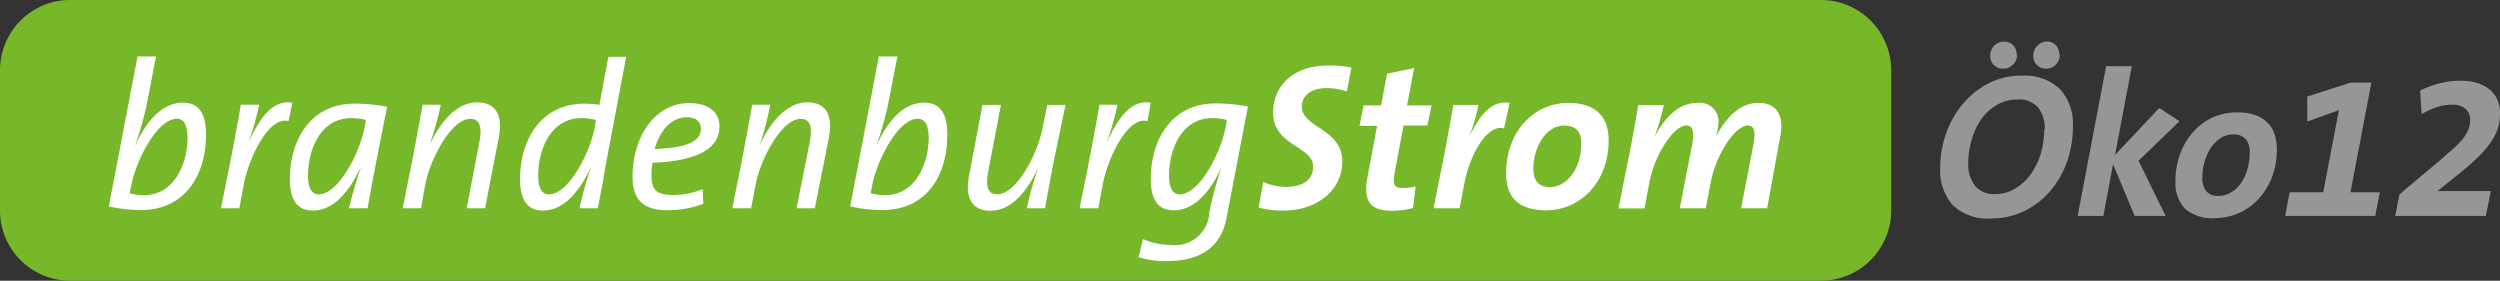 <?xml version="1.0" encoding="UTF-8"?>
<svg xmlns="http://www.w3.org/2000/svg" id="Ebene_1" data-name="Ebene 1" viewBox="0 0 231.56 26">
  <rect x="0" y="0" width="231.56" height="26" fill="#333333" stroke="none"/>
  <defs>
    <style>.cls-1{fill:#76b82a;fill-rule:evenodd;}.cls-2{fill:#fff;}.cls-3{fill:#969696;}</style>
  </defs>
  <path id="Pfad_91" data-name="Pfad 91" class="cls-1" d="M6.48,0H168.69a6.51,6.51,0,0,1,6.48,6.44V19.56A6.51,6.51,0,0,1,168.69,26H6.48A6.5,6.5,0,0,1,0,19.52v-13A6.5,6.5,0,0,1,6.48,0Z" transform="translate(0)"></path>
  <path class="cls-2" d="M13.08,19.45a13.72,13.72,0,0,1-3-.33L12.74,5.23h1.71l-.9,4.67a35.79,35.79,0,0,1-1.06,3.67h0c1-2.27,2.49-4.06,4.45-4.06,1.39,0,2.14.88,2.14,2.91C19.11,16,17.28,19.45,13.08,19.45ZM16.38,11c-1.81,0-3.76,3.83-4.2,6.09L12,17.9a4.9,4.9,0,0,0,1.37.17c2.83,0,4-3,4-5.32C17.36,11.51,17,11,16.38,11Z" transform="translate(0)"></path>
  <path class="cls-2" d="M26.73,11.22c-1.77-.5-3.66,3.26-4.16,5.92l-.4,2.15h-1.7l1-5c.29-1.55.58-3.07.84-4.59H24a25.36,25.36,0,0,1-1,3.53h0c1.08-2.33,2.23-4,4.08-3.72Z" transform="translate(0)"></path>
  <path class="cls-2" d="M34.05,19.29H32.33c.18-.83.54-2.1,1.12-3.89h0c-.69,1.49-2.13,4.1-4.46,4.1-1.39,0-2.14-.88-2.14-2.9,0-3.53,1.83-7,6-7a15.1,15.1,0,0,1,3,.29C34.8,15.21,34.45,17,34.05,19.29Zm-1.52-8.35c-2.85,0-4,2.94-4,5.31,0,1.25.39,1.75,1,1.75,1.81,0,3.78-3.83,4.22-6.12l.14-.77A5.63,5.63,0,0,0,32.53,10.94Z" transform="translate(0)"></path>
  <path class="cls-2" d="M44.93,19.29h-1.7l1.17-6.12c.29-1.5,0-2.16-.84-2.16-1.77,0-3.74,3.76-4.18,6.13L39,19.29H37.3l1-5c.08-.45.77-4.16.85-4.59h1.68a31.19,31.19,0,0,1-1.06,3.78h0c.91-2,2.43-4,4.43-4,1.78,0,2.37,1.25,2,3.25Z" transform="translate(0)"></path>
  <path class="cls-2" d="M56,15.83c0,.32-.57,3.12-.63,3.46h-1.7a37.44,37.44,0,0,1,1.1-3.89h0c-.69,1.49-2.14,4.1-4.47,4.1-1.38,0-2.13-.88-2.13-2.9,0-3.53,1.83-7,6-7a8.78,8.78,0,0,1,1.35.11l.83-4.45H58Zm-2.15-4.89c-2.85,0-4,2.94-4,5.31,0,1.25.38,1.75,1,1.75,1.81,0,3.78-3.83,4.22-6.12l.13-.77a5.17,5.17,0,0,0-1.36-.17Z" transform="translate(0)"></path>
  <path class="cls-2" d="M60.44,15.08a6,6,0,0,0-.1,1.11c0,1.49.52,1.87,2.06,1.87a7.24,7.24,0,0,0,2.68-.54l.06,1.35a9,9,0,0,1-3.33.6c-2.2,0-3.22-.95-3.22-3.1,0-3.72,2.08-6.82,5.24-6.82,2,0,2.81,1,2.81,2.17C66.64,13.78,64.54,14.92,60.44,15.08Zm3.2-4.22c-1.53,0-2.55,1.33-3,2.94,3-.11,4.28-.71,4.28-1.86C64.93,11.24,64.4,10.86,63.64,10.86Z" transform="translate(0)"></path>
  <path class="cls-2" d="M75.47,19.29H73.78L75,13.17c.29-1.5,0-2.16-.84-2.16-1.77,0-3.74,3.76-4.18,6.13l-.41,2.15H67.83l1-5c.08-.45.77-4.16.85-4.59h1.67a29.22,29.22,0,0,1-1,3.78h0c.91-2,2.43-4,4.43-4,1.77,0,2.37,1.25,2,3.25Z" transform="translate(0)"></path>
  <path class="cls-2" d="M81.75,19.45a13.72,13.72,0,0,1-3-.33L81.4,5.23h1.72L82.21,9.9a33.43,33.43,0,0,1-1.06,3.67h0c1-2.27,2.48-4.06,4.45-4.06,1.38,0,2.14.88,2.14,2.91C87.78,16,86,19.45,81.75,19.45ZM85,11c-1.81,0-3.75,3.83-4.2,6.09l-.15.81a4.9,4.9,0,0,0,1.37.17c2.83,0,4-3,4-5.32C86,11.51,85.64,11,85,11Z" transform="translate(0)"></path>
  <path class="cls-2" d="M97.65,14.71c-.1.44-.79,4.16-.85,4.58H95.11a32.4,32.4,0,0,1,1.06-3.77h0c-.91,2-2.41,4-4.41,4-1.77,0-2.39-1.25-2-3.25L91,9.72h1.71l-1.17,6.13c-.29,1.5,0,2.15.83,2.15,1.77,0,3.75-3.75,4.19-6.12L97,9.72h1.69Z" transform="translate(0)"></path>
  <path class="cls-2" d="M106.29,11.22c-1.77-.5-3.66,3.26-4.16,5.92l-.4,2.15H100l1-5c.29-1.55.58-3.07.84-4.59h1.66a25.36,25.36,0,0,1-1,3.53h0c1.08-2.33,2.23-4,4.08-3.72Z" transform="translate(0)"></path>
  <path class="cls-2" d="M113.61,20.18c-.44,2.29-1.91,4-5.57,4a8.09,8.09,0,0,1-2.58-.36l.41-1.68a6.1,6.1,0,0,0,2.56.54A3.18,3.18,0,0,0,112,19.92a.88.88,0,0,0,0-.17,29.92,29.92,0,0,1,1.16-4.27h0c-.66,1.39-2.1,4-4.43,4-1.39,0-2.14-.88-2.14-2.9,0-3.53,1.85-7,6-7a15.1,15.1,0,0,1,3,.29Zm-1.33-9.24c-2.85,0-4,2.94-4,5.31,0,1.25.39,1.75,1,1.75,1.81,0,3.78-3.83,4.22-6.12l.14-.77A5.63,5.63,0,0,0,112.28,10.94Z" transform="translate(0)"></path>
  <path class="cls-2" d="M124.75,8.47a6,6,0,0,0-1.83-.31c-1.65,0-2.34.83-2.34,1.7,0,2,3.75,2,3.75,5.14,0,2.5-2.23,4.5-5.41,4.5a8.13,8.13,0,0,1-2.35-.28l.44-2.37a5.13,5.13,0,0,0,2.08.46c1.66,0,2.54-.71,2.54-1.89,0-1.89-3.71-1.89-3.71-5,0-2.35,1.73-4.35,5.12-4.35a11,11,0,0,1,2.14.18Z" transform="translate(0)"></path>
  <path class="cls-2" d="M132.2,11.63H130l-.81,4.31c-.21,1.16-.06,1.47.73,1.47a5.39,5.39,0,0,0,1.2-.14l-.24,2a8.43,8.43,0,0,1-2,.25c-2.06,0-2.64-1-2.19-3.27l.86-4.58h-1.63l.38-1.91h1.62l.56-2.94,2.5-.51-.65,3.45h2.27Z" transform="translate(0)"></path>
  <path class="cls-2" d="M139.31,11.9c-1.41-.45-3.12,2.08-3.72,5.31l-.4,2.08h-2.41l1-5c.17-.89.69-3.7.83-4.57h2.33a19.45,19.45,0,0,1-.83,2.89h0c1-2,2.06-3.35,3.72-3.08Z" transform="translate(0)"></path>
  <path class="cls-2" d="M143.23,19.48c-2.67,0-3.73-1.27-3.73-3.42,0-4,2.69-6.53,5.75-6.53C148,9.53,149,11,149,13,149,17,146.24,19.48,143.23,19.48Zm1.66-7.85c-1.79,0-2.87,2.14-2.87,4,0,1,.42,1.7,1.54,1.7,1.71,0,2.91-1.91,2.91-4C146.47,12.23,146,11.63,144.89,11.63Z" transform="translate(0)"></path>
  <path class="cls-2" d="M163.68,19.29h-2.41l1.16-6c.21-1.17,0-1.67-.54-1.67-1.16,0-2.95,2.68-3.43,5.26L158,19.29h-2.41l1.16-6c.21-1.17,0-1.67-.56-1.67-1.14,0-2.93,2.68-3.41,5.26l-.46,2.42h-2.41l1-5c.18-.89.7-3.7.83-4.57h2.37a23.94,23.94,0,0,1-.87,3h0c.87-1.72,2.16-3.2,4-3.2a1.74,1.74,0,0,1,1.93,1.52,1.37,1.37,0,0,1,0,.35,4.36,4.36,0,0,1-.29,1.38h0c.89-1.77,2.2-3.25,4-3.25s2.39,1.31,2,3.18Z" transform="translate(0)"></path>
  <path class="cls-3" d="M192,11.68a9.76,9.76,0,0,1-.59,3.43,8.53,8.53,0,0,1-1.62,2.71,7.33,7.33,0,0,1-2.38,1.77,6.68,6.68,0,0,1-2.9.64A4.68,4.68,0,0,1,180.87,19a4.83,4.83,0,0,1-1.16-3.43,9.47,9.47,0,0,1,.57-3.28,8.76,8.76,0,0,1,1.59-2.74,7.68,7.68,0,0,1,2.38-1.86,6.48,6.48,0,0,1,3-.68,4.72,4.72,0,0,1,3.53,1.22A4.75,4.75,0,0,1,192,11.68Zm-2.61.29a3.13,3.13,0,0,0-.6-2,2.34,2.34,0,0,0-1.92-.75A3.54,3.54,0,0,0,185,9.7,4.61,4.61,0,0,0,183.54,11a6.3,6.3,0,0,0-.9,1.9,7.55,7.55,0,0,0-.33,2.22,3.17,3.17,0,0,0,.64,2.11,2.3,2.3,0,0,0,1.85.75,3.59,3.59,0,0,0,1.81-.49,4.69,4.69,0,0,0,1.44-1.3A6.38,6.38,0,0,0,189,14.3,7.68,7.68,0,0,0,189.34,12Zm-2.56-6.9a1.21,1.21,0,0,1-.39.93,1.29,1.29,0,0,1-.9.36,1.15,1.15,0,0,1-.86-.34,1.14,1.14,0,0,1-.34-.84,1.3,1.3,0,0,1,.38-.95,1.23,1.23,0,0,1,.89-.38,1.16,1.16,0,0,1,.88.36A1.2,1.2,0,0,1,186.78,5.07Zm3.95,0a1.2,1.2,0,0,1-.38.93,1.22,1.22,0,0,1-.88.36,1.16,1.16,0,0,1-1.19-1.18,1.3,1.3,0,0,1,.38-.95,1.2,1.2,0,0,1,.88-.38,1.11,1.11,0,0,1,.85.36A1.2,1.2,0,0,1,190.73,5.07Z" transform="translate(0)"></path>
  <path class="cls-3" d="M198.08,14.89,200.59,20h-2.87l-2-4.79L194.82,20h-2.38l2.64-13.87h2.38l-1.56,8.23L200,10l1.87,1.23Z" transform="translate(0)"></path>
  <path class="cls-3" d="M210.89,13.83a7.17,7.17,0,0,1-.47,2.64,6.44,6.44,0,0,1-1.27,2,5.24,5.24,0,0,1-1.82,1.28,5.34,5.34,0,0,1-2.14.45,3.81,3.81,0,0,1-2.83-.89,3.47,3.47,0,0,1-.86-2.49,7.26,7.26,0,0,1,.47-2.67,6.36,6.36,0,0,1,1.24-2,5.26,5.26,0,0,1,1.81-1.3,5.45,5.45,0,0,1,2.16-.44,5.08,5.08,0,0,1,1.72.25,2.93,2.93,0,0,1,1.14.72,2.56,2.56,0,0,1,.65,1.09A4.65,4.65,0,0,1,210.89,13.83Zm-2.51.31a1.88,1.88,0,0,0-.36-1.25,1.47,1.47,0,0,0-1.2-.43,2,2,0,0,0-1.18.36,3.33,3.33,0,0,0-.9.93,4.84,4.84,0,0,0-.56,1.29,5.84,5.84,0,0,0-.19,1.42,2,2,0,0,0,.34,1.23,1.41,1.41,0,0,0,1.18.45,2.14,2.14,0,0,0,1.16-.33,2.79,2.79,0,0,0,.91-.87,4.3,4.3,0,0,0,.59-1.28A5.42,5.42,0,0,0,208.38,14.14Z" transform="translate(0)"></path>
  <path class="cls-3" d="M220,20h-8.34l.42-2.19h3.11l1.45-7.61-2.93,1.06,0-2.32,4-1.29h1.94l-1.94,10.16h2.72Z" transform="translate(0)"></path>
  <path class="cls-3" d="M231.56,10.54a4.49,4.49,0,0,1-.16,1.22,4.71,4.71,0,0,1-.6,1.28,9.14,9.14,0,0,1-1.22,1.46,23.22,23.22,0,0,1-2.05,1.78l-1.76,1.42v0l1.54,0h3.4L230.25,20h-8.4l.4-2,2.38-2c.85-.7,1.54-1.29,2.08-1.78A11.33,11.33,0,0,0,228,13a4.07,4.07,0,0,0,.63-1,2.52,2.52,0,0,0,.17-.9,1.35,1.35,0,0,0-.41-1,1.84,1.84,0,0,0-1.3-.4,4.32,4.32,0,0,0-1.5.27,6.46,6.46,0,0,0-1.29.61l-.14-2.19a9,9,0,0,1,1.69-.64,7.62,7.62,0,0,1,2.07-.27,5,5,0,0,1,1.63.24,3.46,3.46,0,0,1,1.15.65,2.6,2.6,0,0,1,.67,1A3.25,3.25,0,0,1,231.56,10.54Z" transform="translate(0)"></path>
</svg>
